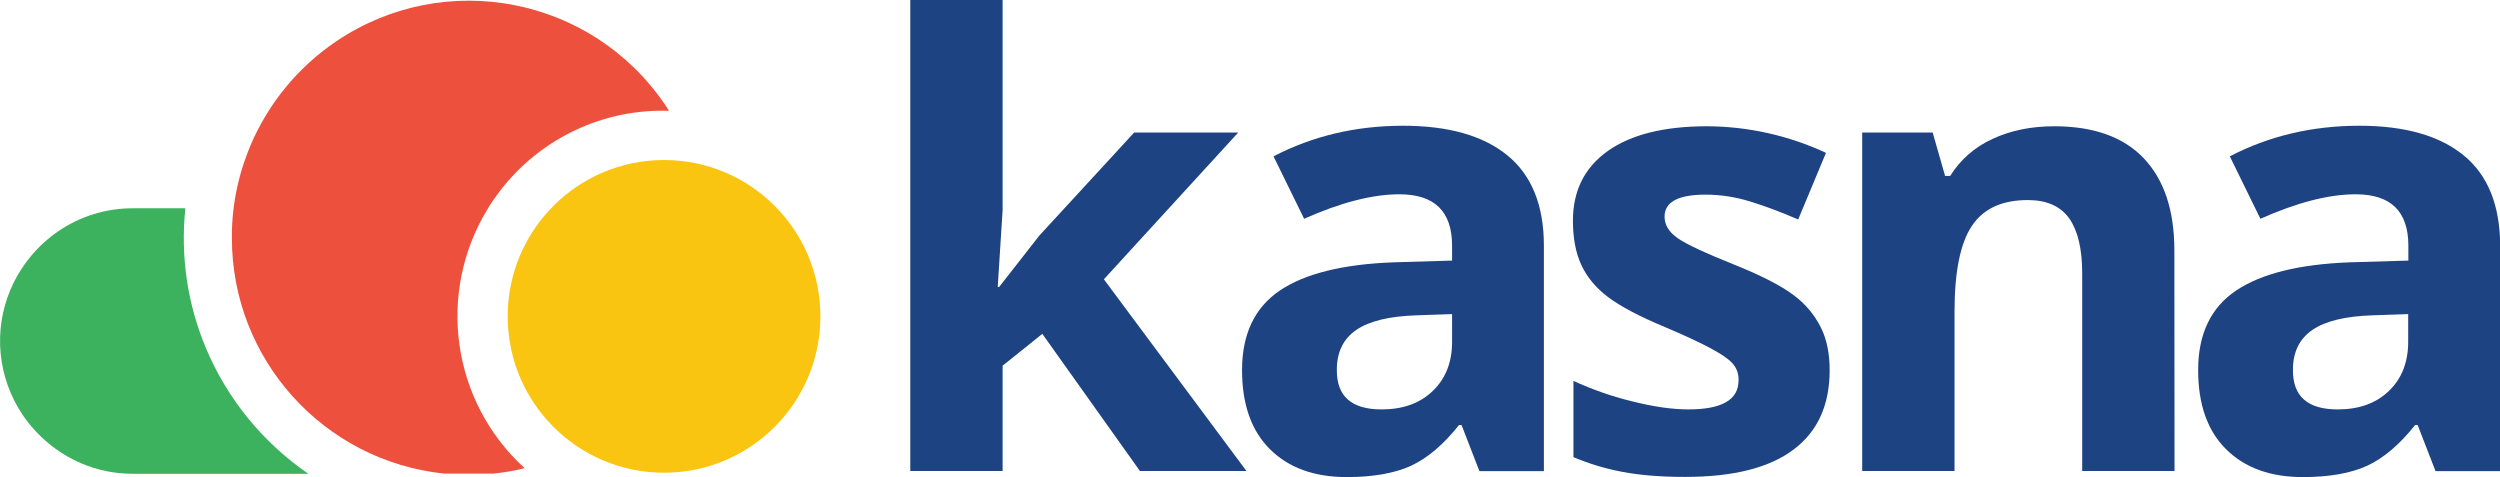 <?xml version="1.0" encoding="UTF-8"?> <!-- Generator: Adobe Illustrator 26.0.2, SVG Export Plug-In . SVG Version: 6.00 Build 0) --> <svg xmlns="http://www.w3.org/2000/svg" xmlns:xlink="http://www.w3.org/1999/xlink" version="1.1" id="Layer_1" x="0px" y="0px" viewBox="0 0 1429.5 272.8" style="enable-background:new 0 0 1429.5 272.8;" xml:space="preserve"> <style type="text/css"> .st0{fill:#1E4382;} .st1{fill:#3CB15E;} .st2{fill:#ED503C;} .st3{fill:#F9C510;} </style> <g id="Layer_2_00000073691119756518525750000012547326078344331154_"> <g id="Layer_1-2"> <path class="st0" d="M571.3,164.1l23-29.4l54.2-58.9H708l-76.8,83.9l81.5,109.6h-60.9L596,190.9l-22.7,18.2v60.2h-52.8V0h52.8 v120.1l-2.8,44L571.3,164.1z"></path> <path class="st0" d="M845.9,269.3L835.7,243h-1.4c-8.9,11.2-18,18.9-27.4,23.3c-9.4,4.3-21.7,6.5-36.8,6.5 c-18.6,0-33.2-5.3-43.9-15.9c-10.7-10.6-16-25.7-16-45.3c0-20.5,7.2-35.7,21.5-45.4s36-15.1,65-16.2l33.6-1v-8.5 c0-19.6-10-29.4-30.1-29.4c-15.5,0-33.6,4.7-54.5,14l-17.5-35.7c22.3-11.6,47-17.5,74.1-17.5c26,0,45.9,5.7,59.7,17 s20.8,28.5,20.8,51.6v128.9H845.9z M830.3,179.6l-20.4,0.7c-15.3,0.5-26.8,3.2-34.3,8.3c-7.5,5.1-11.3,12.8-11.2,23.2 c0,14.9,8.5,22.3,25.6,22.3c12.2,0,22-3.5,29.3-10.6c7.3-7,11-16.4,11-28L830.3,179.6z"></path> <path class="st0" d="M1046.2,211.8c0,19.8-6.9,35-20.7,45.3c-13.8,10.4-34.4,15.6-61.9,15.6c-14.1,0-26.1-1-36-2.9 c-9.6-1.8-18.9-4.6-27.9-8.4v-43.6c10.7,4.9,21.8,8.8,33.2,11.6c12.3,3.1,23.1,4.7,32.5,4.7c19.2,0,28.7-5.5,28.7-16.6 c0.2-3.8-1.2-7.4-3.8-10.1c-2.5-2.6-6.9-5.5-13.2-8.8s-14.5-7.1-24.9-11.5c-14.9-6.2-25.8-12-32.8-17.3c-7-5.3-12-11.4-15.2-18.3 c-3.2-6.9-4.8-15.3-4.8-25.3c0-17.2,6.7-30.5,20-39.9s32.2-14.1,56.7-14.1c23.5,0.1,46.7,5.3,68,15.2l-15.9,38.1 c-9.7-4.2-18.8-7.6-27.2-10.2c-8.3-2.6-17-4-25.8-4c-15.6,0-23.4,4.2-23.4,12.6c0,4.7,2.5,8.8,7.5,12.3s16,8.6,33,15.4 c15.1,6.1,26.2,11.8,33.2,17.1c6.6,4.8,11.9,11.1,15.6,18.4C1044.6,194,1046.2,202.3,1046.2,211.8z"></path> <path class="st0" d="M1243.4,269.3h-52.8v-113c0-14-2.5-24.4-7.4-31.4c-5-7-12.9-10.5-23.7-10.5c-14.8,0-25.4,4.9-32,14.8 s-9.9,26.2-9.9,49.1v91h-52.8V75.8h40.3l7.1,24.8h2.9c5.8-9.3,14.3-16.7,24.3-21.2c10.3-4.8,22.1-7.2,35.2-7.2 c22.5,0,39.6,6.1,51.2,18.3s17.5,29.7,17.5,52.7L1243.4,269.3z"></path> <path class="st0" d="M1392.6,269.3l-10.2-26.3h-1.4c-8.9,11.2-18,18.9-27.4,23.3c-9.4,4.3-21.7,6.5-36.8,6.5 c-18.6,0-33.2-5.3-43.9-15.9c-10.7-10.6-16-25.7-16-45.3c0-20.5,7.2-35.7,21.6-45.4s36-15.1,65-16.2l33.6-1v-8.5 c0-19.6-10-29.4-30.1-29.4c-15.5,0-33.6,4.7-54.5,14l-17.5-35.7c22.3-11.6,47-17.5,74.1-17.5c26,0,45.9,5.7,59.7,17 s20.7,28.5,20.8,51.6v128.9H1392.6z M1377,179.6l-20.4,0.7c-15.3,0.5-26.8,3.2-34.3,8.3c-7.5,5.1-11.3,12.8-11.2,23.2 c0,14.9,8.5,22.3,25.6,22.3c12.2,0,22-3.5,29.3-10.6c7.3-7,11-16.4,11-28L1377,179.6z"></path> <path class="st1" d="M117.9,199.4c-10.7-25.3-14.8-52.9-11.9-80.3H75.8c-15.1,0-29.8,4.5-42.3,13C21.3,140.4,11.8,152,6,165.6 c-10,23.5-7.3,50.5,7,71.7c8.3,12.2,19.9,21.8,33.4,27.6c9.3,4,19.3,6,29.4,6h100.5C150.4,253.1,130.1,228.3,117.9,199.4z"></path> <path class="st2" d="M380.5,60.2C338.6-1.9,254.4-18.3,192.3,23.6c-21.8,14.7-38.8,35.4-49.1,59.6c-1.2,2.8-2.2,5.6-3.2,8.4 c-1.6,4.5-2.9,9.1-4,13.8c-2.3,10-3.5,20.3-3.4,30.6c-0.1,69.4,52.4,127.6,121.4,134.8h28.1c6-0.6,12-1.6,17.9-3.1 c-41.8-38-50.6-100.4-21-148.5c0.9-1.4,1.7-2.8,2.6-4.1c2.3-3.3,4.7-6.6,7.3-9.7c22.3-26.7,55.3-42.2,90.1-42.1 c1.2,0,2.3,0,3.5,0.1C381.9,62.2,381.2,61.2,380.5,60.2z"></path> <circle class="st3" cx="379.7" cy="180.9" r="89.4"></circle> </g> </g> </svg> 